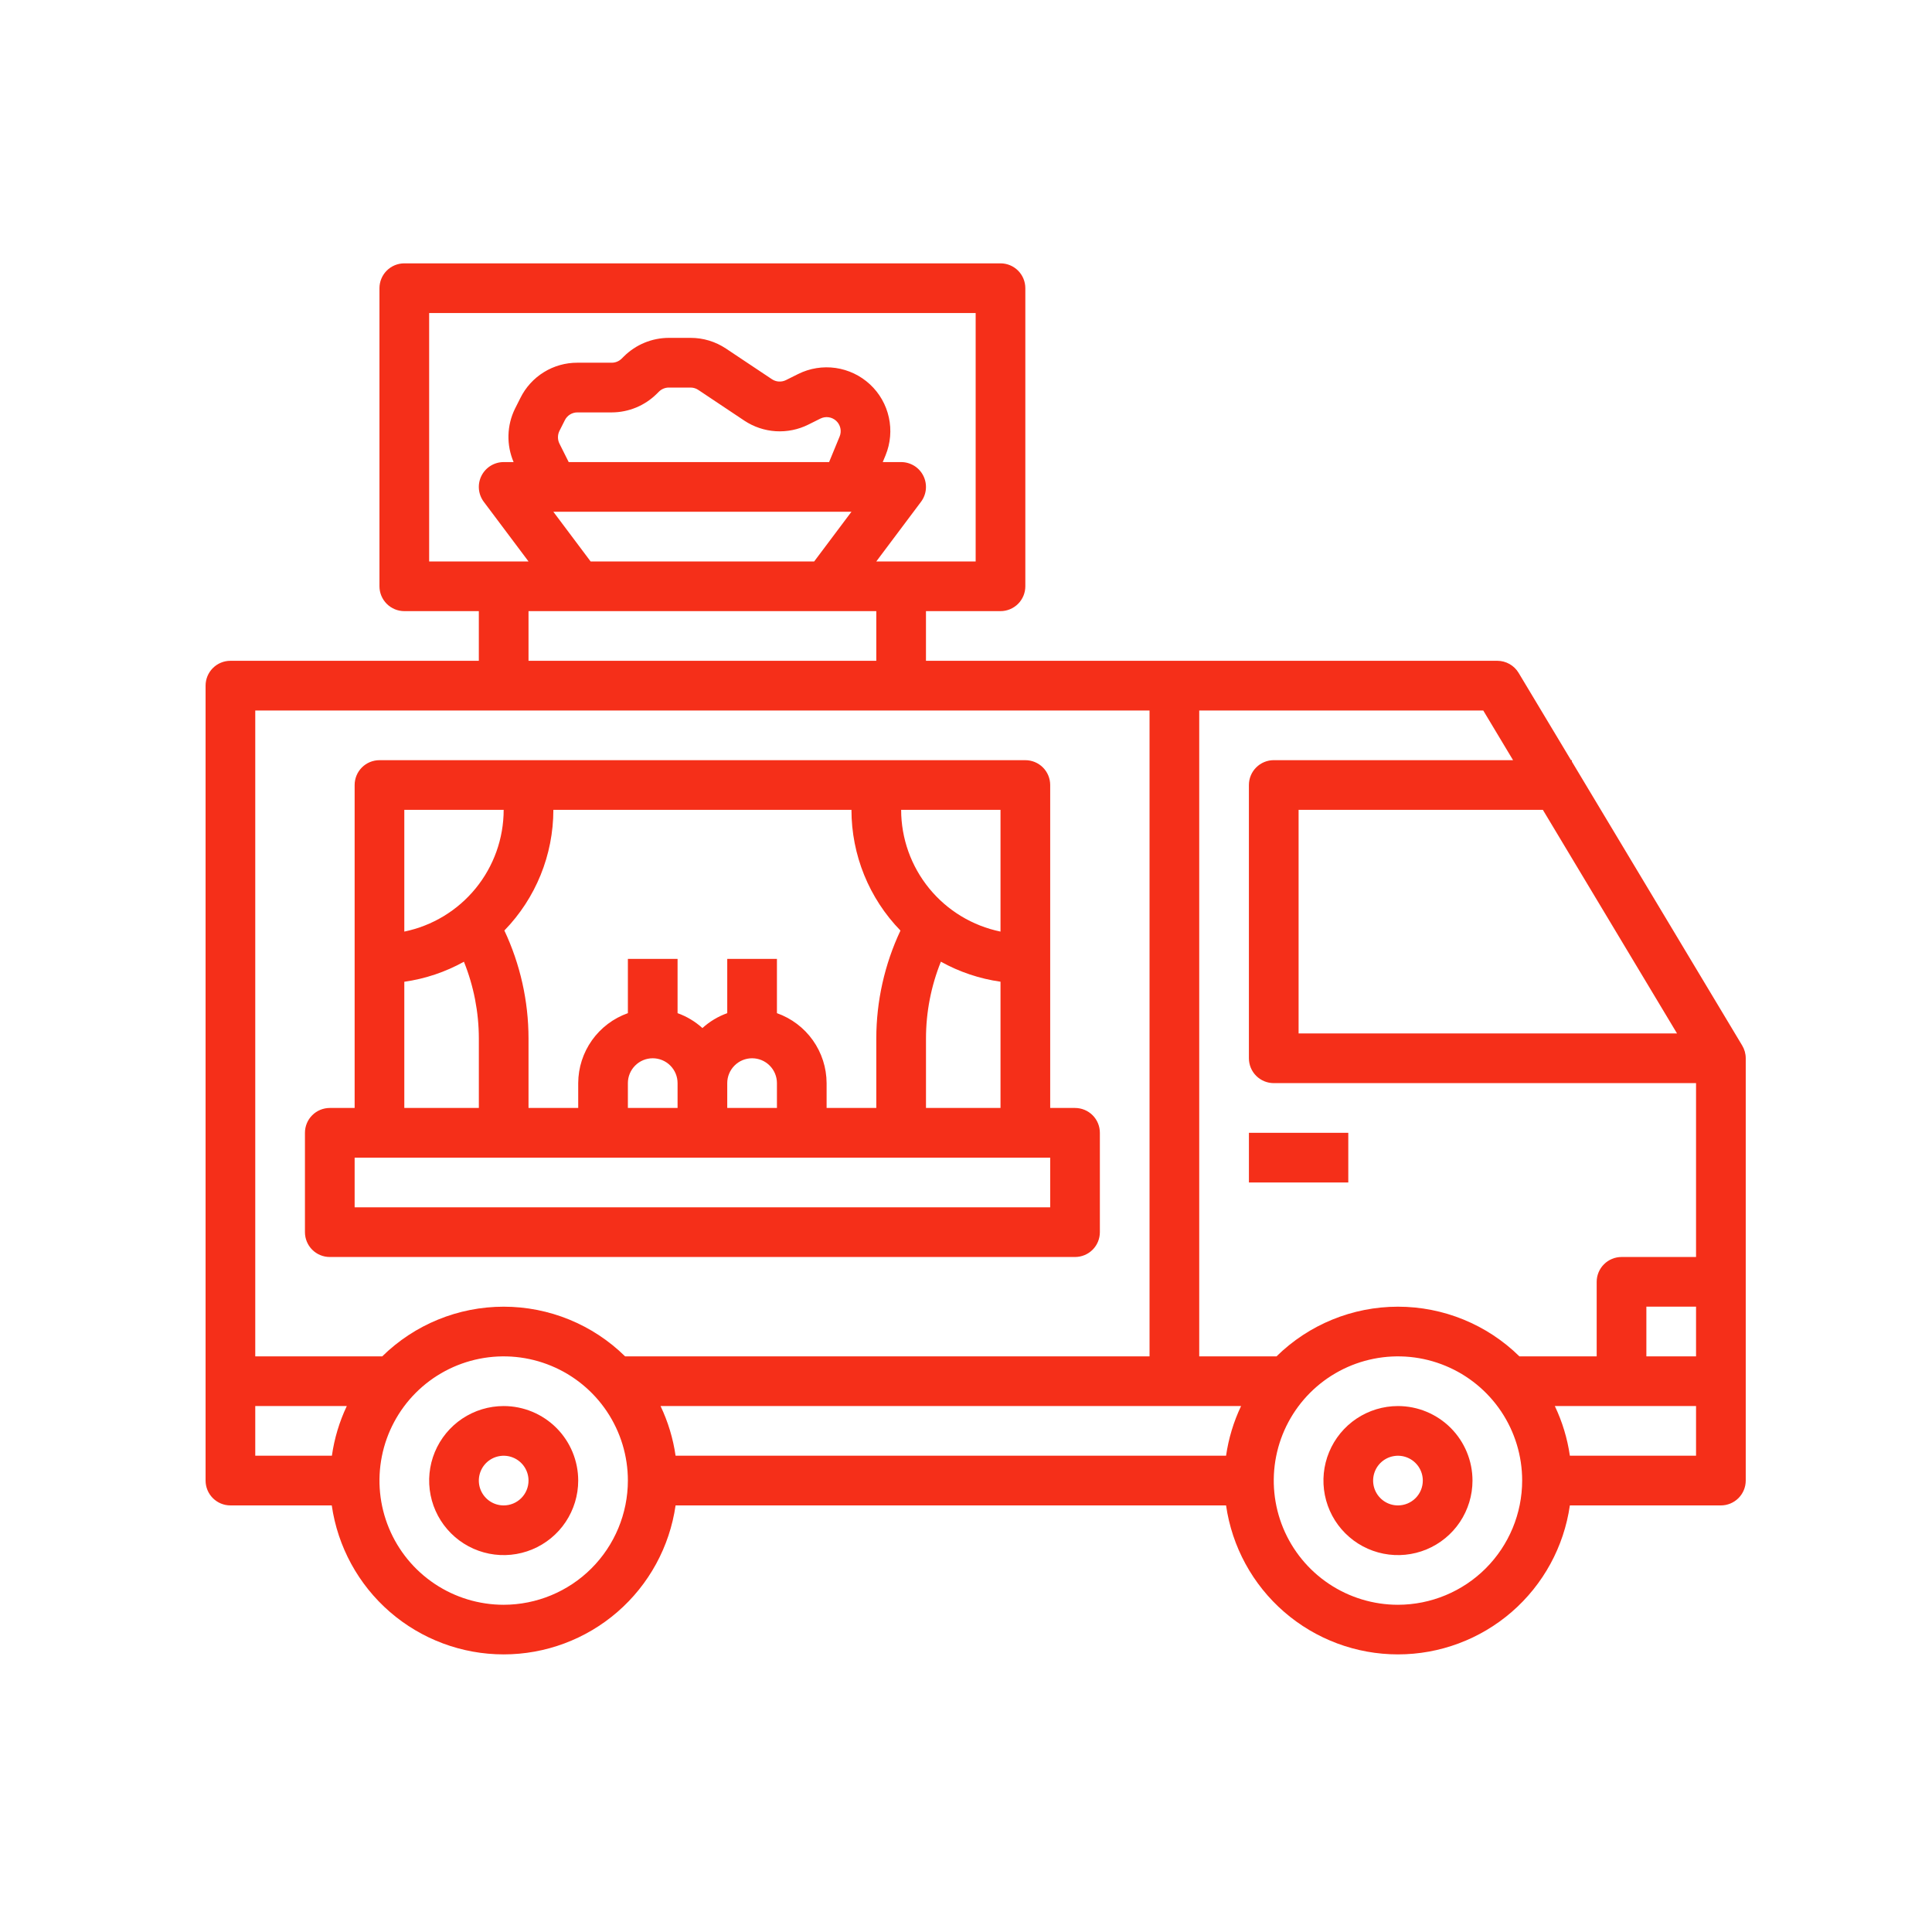 <svg xmlns="http://www.w3.org/2000/svg" fill="none" viewBox="0 0 100 100" height="100" width="100">
<path fill="#F52F19" d="M72.358 72.777C71.595 72.777 70.85 73.004 70.215 73.427C69.581 73.851 69.087 74.454 68.795 75.159C68.503 75.863 68.426 76.639 68.575 77.387C68.724 78.135 69.091 78.823 69.631 79.362C70.17 79.902 70.858 80.269 71.606 80.418C72.354 80.567 73.13 80.49 73.835 80.198C74.539 79.906 75.142 79.412 75.566 78.778C75.989 78.143 76.216 77.397 76.216 76.635C76.216 75.612 75.809 74.63 75.086 73.907C74.362 73.184 73.381 72.777 72.358 72.777ZM72.358 77.92C72.104 77.92 71.855 77.845 71.644 77.704C71.433 77.562 71.268 77.362 71.17 77.127C71.073 76.892 71.048 76.633 71.097 76.384C71.147 76.134 71.269 75.905 71.449 75.725C71.629 75.546 71.858 75.423 72.108 75.374C72.357 75.324 72.615 75.349 72.85 75.447C73.085 75.544 73.286 75.709 73.427 75.92C73.569 76.132 73.644 76.38 73.644 76.635C73.644 76.976 73.509 77.303 73.267 77.544C73.026 77.785 72.699 77.92 72.358 77.92Z"></path>
<path fill="#F52F19" d="M26.07 72.777C25.307 72.777 24.561 73.004 23.927 73.427C23.293 73.851 22.799 74.454 22.506 75.159C22.215 75.863 22.138 76.639 22.287 77.387C22.436 78.135 22.803 78.823 23.343 79.362C23.882 79.902 24.57 80.269 25.318 80.418C26.066 80.567 26.841 80.49 27.546 80.198C28.251 79.906 28.854 79.412 29.277 78.778C29.701 78.143 29.928 77.397 29.928 76.635C29.928 75.612 29.521 74.63 28.798 73.907C28.074 73.184 27.093 72.777 26.07 72.777ZM26.07 77.92C25.816 77.92 25.567 77.845 25.356 77.704C25.144 77.562 24.98 77.362 24.882 77.127C24.785 76.892 24.759 76.633 24.809 76.384C24.859 76.134 24.981 75.905 25.161 75.725C25.341 75.546 25.57 75.423 25.819 75.374C26.069 75.324 26.327 75.349 26.562 75.447C26.797 75.544 26.998 75.709 27.139 75.92C27.281 76.132 27.356 76.38 27.356 76.635C27.356 76.976 27.221 77.303 26.979 77.544C26.738 77.785 26.411 77.92 26.07 77.92Z"></path>
<path fill="#F52F19" d="M69.787 58.634H64.644V61.205H69.787V58.634Z"></path>
<path fill="#F52F19" d="M90.175 54.114L81.359 39.418V39.346H81.315L78.603 34.827C78.489 34.637 78.327 34.479 78.134 34.37C77.941 34.261 77.723 34.203 77.501 34.203H47.928V31.632H51.786C52.127 31.632 52.454 31.496 52.695 31.255C52.936 31.014 53.071 30.687 53.071 30.346V14.917C53.071 14.576 52.936 14.249 52.695 14.007C52.454 13.766 52.127 13.631 51.786 13.631H20.927C20.586 13.631 20.259 13.766 20.018 14.007C19.777 14.249 19.641 14.576 19.641 14.917V30.346C19.641 30.687 19.777 31.014 20.018 31.255C20.259 31.496 20.586 31.632 20.927 31.632H24.784V34.203H11.926C11.585 34.203 11.258 34.339 11.017 34.58C10.776 34.821 10.641 35.148 10.641 35.489V76.634C10.641 76.975 10.776 77.302 11.017 77.543C11.258 77.784 11.585 77.92 11.926 77.92H17.172C17.48 80.06 18.549 82.019 20.183 83.435C21.817 84.851 23.907 85.631 26.07 85.631C28.233 85.631 30.323 84.851 31.957 83.435C33.591 82.019 34.66 80.06 34.968 77.92H63.461C63.768 80.06 64.837 82.019 66.471 83.435C68.105 84.851 70.195 85.631 72.358 85.631C74.521 85.631 76.611 84.851 78.245 83.435C79.879 82.019 80.948 80.06 81.256 77.92H89.073C89.414 77.92 89.741 77.784 89.982 77.543C90.223 77.302 90.359 76.975 90.359 76.634V54.776C90.359 54.542 90.295 54.313 90.175 54.114ZM86.802 53.49H67.215V41.918H79.859L86.802 53.49ZM78.316 39.346H65.929C65.588 39.346 65.261 39.482 65.02 39.723C64.779 39.964 64.643 40.291 64.643 40.632V54.776C64.643 55.117 64.779 55.444 65.02 55.685C65.261 55.926 65.588 56.062 65.929 56.062H87.787V65.062H83.93C83.589 65.062 83.262 65.198 83.021 65.439C82.78 65.68 82.644 66.007 82.644 66.348V70.205H78.644C76.967 68.557 74.71 67.634 72.358 67.634C70.007 67.634 67.749 68.557 66.072 70.205H62.072V36.775H76.773L78.316 39.346ZM87.787 67.633V70.205H85.216V67.633H87.787ZM34.19 72.777H64.238C63.851 73.59 63.589 74.457 63.461 75.348H34.968C34.84 74.457 34.577 73.59 34.19 72.777ZM22.213 16.202H50.5V29.06H45.357L47.671 25.974C47.814 25.783 47.902 25.556 47.923 25.318C47.944 25.081 47.899 24.841 47.792 24.628C47.686 24.414 47.522 24.235 47.319 24.109C47.115 23.984 46.881 23.917 46.642 23.917H45.691L45.838 23.562C46.092 22.941 46.151 22.257 46.006 21.602C45.862 20.946 45.521 20.35 45.029 19.894C44.537 19.437 43.917 19.142 43.253 19.046C42.589 18.951 41.911 19.06 41.31 19.36L40.683 19.673C40.569 19.73 40.441 19.756 40.313 19.748C40.185 19.741 40.062 19.699 39.955 19.628L37.575 18.041C37.034 17.68 36.398 17.487 35.747 17.488H34.618C33.746 17.49 32.911 17.835 32.292 18.449L32.178 18.562C32.11 18.629 32.03 18.683 31.941 18.719C31.853 18.756 31.759 18.774 31.663 18.774H29.886C29.273 18.772 28.672 18.941 28.151 19.263C27.63 19.585 27.209 20.047 26.937 20.596L26.654 21.158C26.444 21.586 26.33 22.054 26.318 22.53C26.306 23.006 26.397 23.479 26.584 23.917H26.07C25.831 23.917 25.597 23.984 25.394 24.109C25.191 24.235 25.027 24.414 24.92 24.628C24.813 24.841 24.768 25.081 24.789 25.318C24.811 25.556 24.898 25.783 25.041 25.974L27.356 29.06H22.213V16.202ZM28.955 22.958C28.905 22.857 28.88 22.745 28.88 22.633C28.88 22.52 28.905 22.409 28.955 22.307L29.237 21.748C29.297 21.627 29.389 21.525 29.504 21.454C29.619 21.383 29.751 21.345 29.886 21.346H31.666C32.537 21.343 33.373 20.998 33.992 20.385L34.106 20.272C34.174 20.204 34.254 20.151 34.342 20.115C34.43 20.078 34.525 20.06 34.62 20.06H35.749C35.894 20.061 36.034 20.106 36.153 20.188L38.531 21.775C39.015 22.096 39.576 22.284 40.156 22.32C40.736 22.355 41.316 22.238 41.836 21.979L42.462 21.667C42.595 21.601 42.744 21.576 42.89 21.597C43.036 21.618 43.173 21.683 43.282 21.784C43.39 21.884 43.465 22.015 43.497 22.16C43.529 22.304 43.516 22.455 43.46 22.591L42.914 23.917H29.436L28.955 22.958ZM30.57 29.06L28.642 26.489H44.071L42.142 29.06H30.57ZM27.356 31.632H45.357V34.203H27.356V31.632ZM59.5 36.775V70.205H32.356C30.679 68.557 28.422 67.634 26.07 67.634C23.719 67.634 21.461 68.557 19.784 70.205H13.212V36.775H59.5ZM13.212 72.777H17.95C17.565 73.59 17.305 74.457 17.179 75.348H13.212V72.777ZM26.07 83.063C24.799 83.063 23.555 82.686 22.498 81.979C21.441 81.273 20.617 80.269 20.131 79.094C19.644 77.919 19.517 76.627 19.765 75.38C20.013 74.133 20.625 72.987 21.524 72.088C22.423 71.189 23.569 70.577 24.816 70.329C26.063 70.081 27.355 70.208 28.53 70.695C29.705 71.181 30.709 72.005 31.416 73.062C32.122 74.12 32.499 75.362 32.499 76.634C32.497 78.338 31.819 79.972 30.614 81.178C29.409 82.383 27.774 83.061 26.07 83.063ZM72.358 83.063C71.087 83.063 69.844 82.686 68.786 81.979C67.729 81.273 66.905 80.269 66.418 79.094C65.932 77.919 65.805 76.627 66.053 75.38C66.301 74.133 66.913 72.987 67.812 72.088C68.711 71.189 69.857 70.577 71.104 70.329C72.351 70.081 73.644 70.208 74.818 70.695C75.993 71.181 76.997 72.005 77.704 73.062C78.41 74.12 78.787 75.362 78.787 76.634C78.785 78.338 78.107 79.972 76.902 81.178C75.697 82.383 74.062 83.061 72.358 83.063ZM81.256 75.348C81.128 74.457 80.865 73.59 80.478 72.777H87.787V75.348H81.256Z"></path>
<path fill="#F52F19" d="M17.07 65.062H55.643C55.984 65.062 56.311 64.927 56.553 64.686C56.794 64.445 56.929 64.118 56.929 63.776V58.633C56.929 58.292 56.794 57.965 56.553 57.724C56.311 57.483 55.984 57.348 55.643 57.348H54.358V40.633C54.358 40.291 54.222 39.964 53.981 39.723C53.74 39.482 53.413 39.347 53.072 39.347H19.642C19.3 39.347 18.973 39.482 18.732 39.723C18.491 39.964 18.356 40.291 18.356 40.633V57.348H17.07C16.729 57.348 16.402 57.483 16.161 57.724C15.92 57.965 15.784 58.292 15.784 58.633V63.776C15.784 64.118 15.92 64.445 16.161 64.686C16.402 64.927 16.729 65.062 17.07 65.062ZM47.929 57.348V53.747C47.93 52.387 48.192 51.039 48.7 49.777C49.657 50.308 50.703 50.66 51.786 50.813V57.348H47.929ZM51.786 48.219C50.335 47.92 49.031 47.131 48.094 45.983C47.157 44.835 46.645 43.4 46.643 41.918H51.786V48.219ZM46.607 48.167C45.786 49.913 45.359 51.818 45.357 53.747V57.348H42.785V56.062C42.782 55.267 42.533 54.492 42.073 53.844C41.613 53.196 40.963 52.706 40.214 52.441V49.633H37.642V52.441C37.167 52.611 36.73 52.873 36.357 53.212C35.983 52.873 35.546 52.611 35.071 52.441V49.633H32.499V52.441C31.75 52.706 31.101 53.196 30.64 53.844C30.18 54.492 29.931 55.267 29.928 56.062V57.348H27.356V53.747C27.354 51.817 26.928 49.91 26.106 48.163C27.732 46.491 28.641 44.251 28.642 41.918H44.071C44.071 44.251 44.981 46.493 46.607 48.166V48.167ZM33.785 54.776C34.126 54.776 34.453 54.911 34.694 55.153C34.935 55.394 35.071 55.721 35.071 56.062V57.348H32.499V56.062C32.499 55.721 32.635 55.394 32.876 55.153C33.117 54.911 33.444 54.776 33.785 54.776ZM37.642 56.062C37.642 55.721 37.778 55.394 38.019 55.153C38.26 54.911 38.587 54.776 38.928 54.776C39.269 54.776 39.596 54.911 39.837 55.153C40.078 55.394 40.214 55.721 40.214 56.062V57.348H37.642V56.062ZM26.07 41.918C26.069 43.4 25.556 44.835 24.619 45.983C23.682 47.131 22.378 47.92 20.927 48.219V41.918H26.07ZM20.927 50.816C22.011 50.662 23.056 50.311 24.013 49.779C24.521 51.041 24.783 52.388 24.785 53.747V57.348H20.927V50.816ZM18.356 59.919H54.358V62.491H18.356V59.919Z"></path>
</svg>
